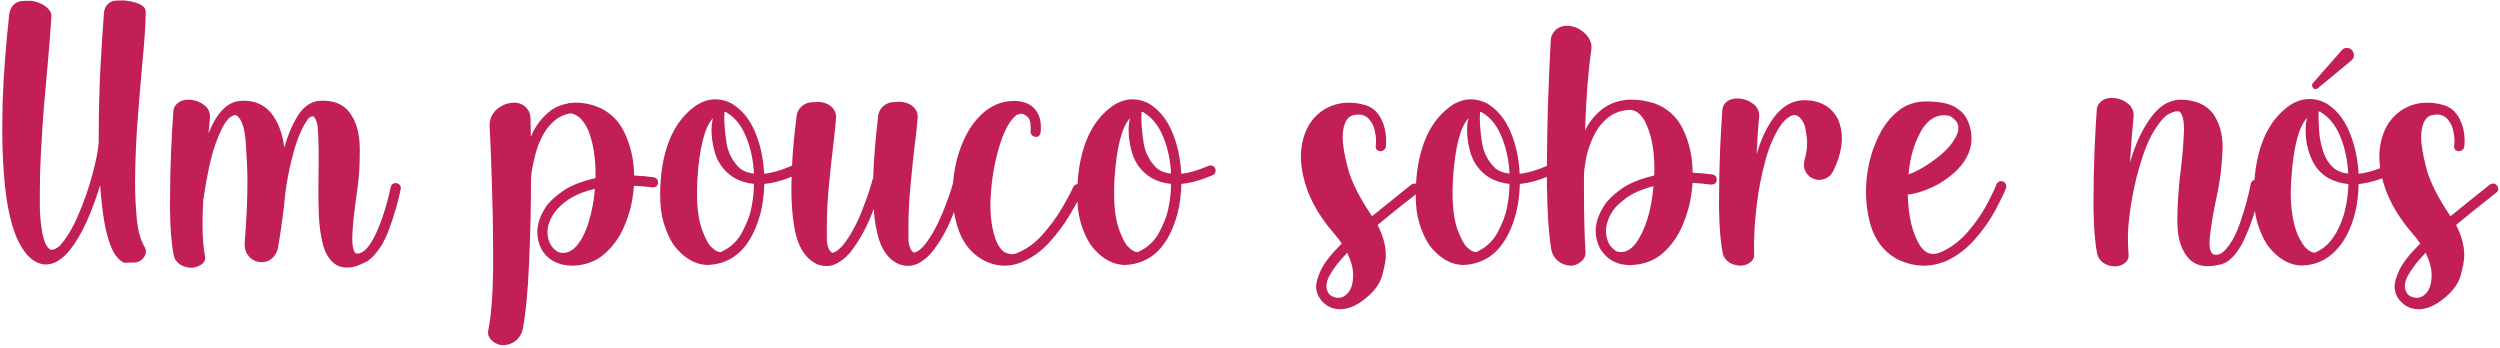 <svg xmlns="http://www.w3.org/2000/svg" width="489" height="68" viewBox="0 0 489 68" fill="none"><path d="M28.267 48.274C28.449 48.571 28.54 48.878 28.54 49.197C28.54 49.471 28.472 49.744 28.335 50.018C28.13 50.405 27.845 50.724 27.48 50.975C27.116 51.203 26.74 51.328 26.352 51.351L24.268 51.385L24.062 51.282C23.174 50.804 22.422 49.87 21.807 48.48C21.214 47.067 20.736 45.312 20.371 43.216C20.029 41.097 19.767 38.761 19.585 36.209C18.97 38.305 18.218 40.39 17.329 42.464C16.463 44.537 15.483 46.36 14.39 47.933C13.319 49.505 12.168 50.61 10.938 51.248C10.391 51.544 9.764 51.704 9.058 51.727H8.921C8.42 51.727 7.873 51.601 7.28 51.351C6.711 51.1 6.095 50.644 5.435 49.983C4.022 48.411 2.939 46.178 2.188 43.284C1.436 40.39 0.946 37.12 0.718 33.475C0.535 30.809 0.444 28.086 0.444 25.306C0.444 24.303 0.467 22.594 0.513 20.179C0.581 17.741 0.741 14.824 0.991 11.429C1.265 8.034 1.538 5.151 1.812 2.781C1.903 2.029 2.188 1.414 2.666 0.936C3.167 0.457 3.76 0.206 4.443 0.184L5.811 0.149C6.312 0.149 6.927 0.286 7.656 0.56C8.385 0.833 8.989 1.232 9.468 1.756C9.718 2.029 9.889 2.303 9.98 2.576C10.026 2.781 10.049 2.964 10.049 3.123V3.26C9.912 5.675 9.661 8.911 9.297 12.967C9.069 15.359 8.83 18.037 8.579 20.999C8.351 23.961 8.158 26.969 7.998 30.023C7.861 32.688 7.793 35.206 7.793 37.576C7.793 37.918 7.793 38.852 7.793 40.379C7.793 41.883 7.941 43.535 8.237 45.335C8.556 47.135 9.058 48.274 9.741 48.753C9.855 48.821 9.992 48.855 10.151 48.855C10.516 48.855 10.995 48.628 11.587 48.172C12.954 46.714 14.196 44.674 15.312 42.054C16.452 39.41 17.375 36.767 18.081 34.124C18.787 31.481 19.198 29.396 19.311 27.869V26.57C19.311 22.287 19.414 17.991 19.619 13.685C19.847 9.378 20.086 5.641 20.337 2.474C20.405 1.79 20.656 1.232 21.089 0.799C21.522 0.366 22.057 0.138 22.695 0.115L24.097 0.081C24.142 0.081 24.381 0.104 24.814 0.149C25.247 0.195 25.749 0.298 26.318 0.457C26.888 0.594 27.389 0.81 27.822 1.106C28.255 1.403 28.483 1.801 28.506 2.303C28.506 4.49 28.267 8.045 27.788 12.967C27.515 16.02 27.241 19.313 26.968 22.845C26.694 26.354 26.523 29.806 26.455 33.201C26.432 34.113 26.421 34.99 26.421 35.833C26.421 38.18 26.535 40.516 26.763 42.84C26.991 45.141 27.492 46.953 28.267 48.274ZM77.587 35.833C77.86 35.879 78.076 36.015 78.236 36.243C78.35 36.403 78.407 36.585 78.407 36.79L78.373 36.995C77.917 39.319 77.176 41.894 76.151 44.72C75.126 47.545 73.77 49.619 72.084 50.94C72.038 50.963 72.004 50.986 71.981 51.009C71.936 51.032 71.901 51.054 71.879 51.077C71.765 51.123 71.662 51.168 71.571 51.214C70.204 51.966 68.973 52.342 67.879 52.342C67.127 52.342 66.433 52.171 65.794 51.829C64.564 51.054 63.698 49.755 63.197 47.933C62.696 46.087 62.411 43.934 62.342 41.473C62.297 40.06 62.274 38.624 62.274 37.166C62.274 36.072 62.285 34.967 62.308 33.851C62.331 32.848 62.342 31.857 62.342 30.877C62.342 29.555 62.308 27.994 62.24 26.194C62.194 24.394 61.887 23.255 61.317 22.776C61.271 22.754 61.226 22.742 61.18 22.742C60.998 22.742 60.736 22.856 60.394 23.084C59.255 24.565 58.286 26.718 57.489 29.544C56.691 32.37 56.11 35.263 55.746 38.226C55.677 39.183 55.586 40.105 55.472 40.994C55.062 44.253 54.686 46.782 54.344 48.582C54.185 49.334 53.832 49.961 53.285 50.462C52.761 50.963 52.123 51.237 51.371 51.282H51.268C50.266 51.282 49.422 50.929 48.739 50.223C48.146 49.539 47.85 48.764 47.85 47.898V47.625C48.215 43.09 48.397 39.069 48.397 35.56C48.397 33.645 48.294 31.162 48.09 28.108C47.884 25.032 47.258 23.175 46.21 22.537C46.118 22.514 46.027 22.503 45.936 22.503C45.799 22.503 45.617 22.571 45.389 22.708C45.161 22.822 44.934 22.981 44.706 23.186C43.84 24.121 42.974 25.818 42.108 28.279C41.242 30.74 40.467 34.306 39.784 38.977H39.75C39.658 40.709 39.613 42.293 39.613 43.728C39.613 46.349 39.772 48.468 40.091 50.086C40.114 50.2 40.126 50.314 40.126 50.428C40.126 50.77 40.012 51.089 39.784 51.385C39.51 51.704 39.146 51.943 38.69 52.102C38.257 52.285 37.847 52.376 37.46 52.376H37.357C36.514 52.33 35.785 52.102 35.169 51.692C34.554 51.259 34.167 50.713 34.007 50.052C33.552 47.842 33.301 44.845 33.255 41.062V39.661C33.255 36.38 33.324 33.03 33.461 29.612C33.62 26.172 33.768 23.54 33.905 21.717C33.95 21.079 34.247 20.555 34.794 20.145C35.34 19.712 36.001 19.495 36.776 19.495C38.189 19.495 39.396 19.985 40.399 20.965C40.855 21.512 41.083 22.104 41.083 22.742V22.981C41.014 23.802 40.912 24.838 40.775 26.092C42.416 22.013 44.501 19.894 47.03 19.734C47.235 19.712 47.451 19.7 47.679 19.7C49.821 19.7 51.564 20.452 52.909 21.956C54.344 23.688 55.244 25.989 55.609 28.86C56.27 26.491 57.136 24.44 58.207 22.708C59.3 20.953 60.645 19.962 62.24 19.734C62.582 19.712 62.912 19.7 63.231 19.7C65.213 19.7 66.797 20.304 67.982 21.512C69.577 23.335 70.375 25.875 70.375 29.134C70.375 29.179 70.363 30.045 70.34 31.731C70.34 33.395 70.078 35.981 69.554 39.49C69.258 41.632 69.053 43.649 68.939 45.54C68.916 45.973 68.905 46.383 68.905 46.77C68.905 48.024 69.076 48.901 69.418 49.402C69.531 49.516 69.668 49.585 69.828 49.607C71.081 49.607 72.3 48.331 73.485 45.779C74.693 43.204 75.672 40.14 76.424 36.585C76.493 36.312 76.629 36.106 76.835 35.97C77.017 35.856 77.199 35.799 77.381 35.799L77.587 35.833ZM124.034 34.329C125.242 34.375 126.518 34.489 127.862 34.671C128.158 34.717 128.386 34.853 128.546 35.081C128.66 35.241 128.717 35.423 128.717 35.628V35.833C128.671 36.106 128.546 36.323 128.341 36.482C128.158 36.596 127.953 36.653 127.725 36.653H127.589C126.358 36.494 125.162 36.391 124 36.346C123.954 36.961 123.886 37.576 123.795 38.191C123.521 40.31 122.929 42.407 122.017 44.48C121.106 46.531 119.841 48.263 118.223 49.676C116.628 51.066 114.657 51.829 112.31 51.966H111.934C110.636 51.966 109.485 51.704 108.482 51.18H108.38V51.145C107.309 50.576 106.477 49.755 105.885 48.685C105.36 47.614 105.098 46.531 105.098 45.438C105.098 43.842 105.645 42.202 106.739 40.516C107.286 39.65 108.323 38.658 109.849 37.542C111.376 36.403 113.586 35.503 116.48 34.842V33.953C116.48 30.763 116.025 27.983 115.113 25.613C114.224 23.54 113.051 22.389 111.593 22.161C110.658 22.321 109.792 22.662 108.995 23.186C107.878 23.984 106.967 25.021 106.261 26.297C105.577 27.573 105.064 28.872 104.722 30.193C104.381 31.492 104.141 32.597 104.005 33.509C103.914 34.261 103.868 34.717 103.868 34.876V34.944C103.868 40.322 103.743 45.791 103.492 51.351C103.264 56.91 102.843 61.297 102.227 64.51C101.999 65.398 101.544 66.116 100.86 66.663C100.177 67.21 99.356 67.495 98.399 67.518H98.365C97.932 67.518 97.488 67.404 97.032 67.176C96.599 66.971 96.234 66.686 95.938 66.321C95.619 65.911 95.46 65.49 95.46 65.057C95.46 64.92 95.471 64.795 95.494 64.681C96.064 61.923 96.383 57.913 96.451 52.649V49.129C96.451 45.027 96.371 40.618 96.212 35.901C96.075 31.185 95.927 27.391 95.767 24.52V24.417C95.767 23.369 96.166 22.423 96.964 21.58C98.012 20.578 99.265 20.076 100.723 20.076C101.589 20.122 102.307 20.429 102.877 20.999C103.446 21.546 103.743 22.23 103.765 23.05C103.788 24.03 103.811 25.271 103.834 26.775C104.677 24.656 106.021 22.902 107.867 21.512C108.892 20.828 110.009 20.395 111.217 20.213V20.145H111.593C111.957 20.099 112.322 20.076 112.686 20.076C113.871 20.076 115.124 20.293 116.446 20.726C119.067 21.683 120.969 23.426 122.154 25.955C123.362 28.484 123.988 31.276 124.034 34.329ZM108.38 41.678C107.514 42.977 107.081 44.23 107.081 45.438C107.081 46.212 107.263 46.976 107.628 47.727C108.015 48.411 108.551 48.947 109.234 49.334C109.553 49.425 109.861 49.471 110.157 49.471C111.046 49.471 111.889 49.049 112.686 48.206C113.689 47.09 114.498 45.529 115.113 43.523C115.751 41.495 116.173 39.297 116.378 36.927C112.732 37.77 110.066 39.353 108.38 41.678ZM156.093 32.928C156.162 33.065 156.196 33.201 156.196 33.338C156.196 33.452 156.162 33.611 156.093 33.816C156.025 33.999 155.865 34.147 155.615 34.261C153.359 35.241 151.319 35.81 149.496 35.97C149.451 37.929 149.212 39.809 148.779 41.609C147.047 48.172 143.629 51.578 138.525 51.829H138.217C136.166 51.715 134.298 50.747 132.612 48.924C131.495 47.785 130.561 45.996 129.809 43.558C129.353 42.054 129.125 40.219 129.125 38.055C129.125 36.688 129.217 35.184 129.399 33.543C130.219 27.391 132.532 23.05 136.337 20.52C137.522 19.791 138.73 19.427 139.96 19.427C140.963 19.427 141.977 19.677 143.002 20.179C145.03 21.364 146.58 23.209 147.651 25.716C148.722 28.222 149.326 30.98 149.462 33.987C151.012 33.828 152.789 33.315 154.794 32.449C154.931 32.381 155.068 32.347 155.204 32.347C155.318 32.347 155.467 32.381 155.649 32.449C155.831 32.518 155.979 32.677 156.093 32.928ZM147.48 33.953C147.343 31.31 146.819 28.895 145.908 26.707C145.019 24.52 143.732 22.936 142.045 21.956C142.045 21.933 142.034 21.922 142.011 21.922C141.897 21.899 141.795 21.888 141.704 21.888V22.264C141.681 22.537 141.669 22.811 141.669 23.084C141.669 24.428 141.817 26.069 142.114 28.006C142.433 29.943 143.31 31.595 144.746 32.962C145.497 33.532 146.409 33.862 147.48 33.953ZM140.917 49.334C142.809 48.491 144.21 47.215 145.121 45.506C146.033 43.774 146.614 42.316 146.865 41.131C147.252 39.49 147.457 37.77 147.48 35.97C146.044 35.833 144.746 35.434 143.583 34.773C141.555 33.497 140.257 31.674 139.687 29.305C139.345 27.938 139.174 26.662 139.174 25.477C139.174 24.634 139.265 23.847 139.448 23.118C137.83 24.85 136.816 28.826 136.406 35.047C136.36 36.027 136.337 36.95 136.337 37.815C136.337 40.823 136.679 43.239 137.363 45.062C138.069 46.884 138.673 47.978 139.174 48.343C139.767 48.958 140.348 49.288 140.917 49.334ZM187.64 35.184C187.913 35.252 188.118 35.4 188.255 35.628C188.323 35.765 188.357 35.924 188.357 36.106C188.357 36.198 188.346 36.3 188.323 36.414C187.936 37.85 187.229 39.866 186.204 42.464C185.179 45.039 183.868 47.329 182.273 49.334C182.182 49.425 182.08 49.539 181.966 49.676C181.054 50.678 180.075 51.373 179.026 51.761C178.616 51.92 178.126 52 177.557 52C177.101 52 176.611 51.92 176.087 51.761C175.563 51.578 175.005 51.259 174.412 50.804C173.341 49.938 172.521 48.639 171.951 46.907C171.404 45.175 171.051 43.159 170.892 40.857C169.798 43.979 168.271 46.816 166.312 49.368H166.346L166.004 49.71C165.092 50.713 164.113 51.408 163.064 51.795C162.654 51.954 162.176 52.034 161.629 52.034C161.173 52.034 160.672 51.954 160.125 51.795C159.601 51.613 159.054 51.294 158.484 50.838C156.912 49.539 155.875 47.42 155.374 44.48C154.987 42.225 154.793 39.752 154.793 37.063C154.793 36.22 154.839 34.637 154.93 32.312C155.021 29.988 155.294 26.969 155.75 23.255L155.818 22.708C155.91 21.956 156.217 21.341 156.741 20.862C157.265 20.361 157.915 20.076 158.689 20.008L159.852 19.939H160.125C160.512 19.939 160.945 20.019 161.424 20.179C161.902 20.338 162.347 20.612 162.757 20.999C163.281 21.523 163.543 22.138 163.543 22.845V22.947C163.452 24.269 163.258 26.172 162.962 28.655C162.711 30.592 162.438 33.11 162.142 36.209C161.868 39.103 161.731 41.78 161.731 44.241C161.731 44.423 161.731 45.221 161.731 46.634C161.731 48.024 162.073 48.958 162.757 49.437H162.825C162.939 49.437 163.144 49.368 163.44 49.231C163.737 49.072 164.181 48.696 164.773 48.103C166.232 46.281 167.485 44.047 168.533 41.404C169.581 38.738 170.311 36.585 170.721 34.944L170.789 34.978C170.926 31.037 171.233 27.117 171.712 23.221L171.746 22.674C171.86 21.922 172.179 21.307 172.703 20.828C173.227 20.327 173.877 20.042 174.651 19.974L175.813 19.905H176.087C176.451 19.905 176.873 19.985 177.352 20.145C177.853 20.304 178.309 20.578 178.719 20.965C179.243 21.489 179.505 22.104 179.505 22.811V22.913C179.414 24.235 179.209 26.137 178.89 28.621C178.662 30.558 178.4 33.076 178.104 36.175C177.83 39.069 177.693 41.746 177.693 44.207C177.693 44.389 177.693 45.187 177.693 46.6C177.693 47.99 178.035 48.924 178.719 49.402H178.787C178.901 49.402 179.106 49.334 179.402 49.197C179.699 49.038 180.143 48.662 180.735 48.069C182.034 46.429 183.185 44.423 184.188 42.054C185.19 39.661 185.931 37.588 186.409 35.833C186.5 35.582 186.66 35.389 186.888 35.252C187.024 35.184 187.173 35.149 187.332 35.149C187.446 35.149 187.549 35.161 187.64 35.184ZM211.222 36.106C211.496 36.22 211.678 36.403 211.769 36.653C211.815 36.767 211.837 36.881 211.837 36.995C211.837 37.132 211.803 37.269 211.735 37.405C211.279 38.476 210.482 39.969 209.342 41.883C208.226 43.797 206.824 45.677 205.138 47.523C203.452 49.345 201.538 50.656 199.396 51.453C198.439 51.795 197.482 51.966 196.525 51.966C195.021 51.966 193.54 51.556 192.082 50.735C190.168 49.619 188.743 47.967 187.809 45.779C186.898 43.569 186.408 41.142 186.339 38.499V37.986C186.339 35.525 186.647 33.144 187.262 30.843C188.265 27.311 189.757 24.565 191.74 22.605C193.677 20.691 195.887 19.734 198.371 19.734H198.542C200.41 19.803 201.777 20.429 202.643 21.614C203.144 22.321 203.441 23.073 203.532 23.87C203.577 24.258 203.6 24.634 203.6 24.998C203.6 25.34 203.577 25.659 203.532 25.955C203.486 26.251 203.35 26.479 203.122 26.639C202.985 26.73 202.825 26.775 202.643 26.775C202.552 26.775 202.461 26.764 202.37 26.741C202.096 26.673 201.891 26.536 201.754 26.331C201.641 26.149 201.584 25.955 201.584 25.75V25.648C201.606 25.442 201.618 25.237 201.618 25.032C201.618 24.804 201.595 24.52 201.549 24.178C201.527 23.836 201.413 23.471 201.208 23.084C200.684 22.537 200.228 22.264 199.84 22.264H199.704C199.407 22.264 199.123 22.343 198.849 22.503C197.573 23.437 196.468 25.408 195.534 28.416C194.6 31.424 194.018 34.682 193.791 38.191C193.745 38.852 193.722 39.49 193.722 40.105C193.722 42.772 194.087 45.084 194.816 47.044C195.408 48.366 196.035 49.163 196.696 49.437C197.152 49.619 197.573 49.71 197.961 49.71C198.166 49.71 198.371 49.687 198.576 49.642C198.599 49.619 198.621 49.607 198.644 49.607C198.69 49.607 198.724 49.596 198.747 49.573C200.615 48.867 202.313 47.671 203.839 45.984C205.366 44.275 206.654 42.532 207.702 40.755C208.75 38.955 209.49 37.565 209.923 36.585C210.06 36.334 210.242 36.163 210.47 36.072C210.584 36.027 210.698 36.004 210.812 36.004C210.949 36.004 211.086 36.038 211.222 36.106ZM237.676 32.928C237.744 33.065 237.779 33.201 237.779 33.338C237.779 33.452 237.744 33.611 237.676 33.816C237.608 33.999 237.448 34.147 237.197 34.261C234.942 35.241 232.902 35.81 231.079 35.97C231.034 37.929 230.794 39.809 230.362 41.609C228.63 48.172 225.212 51.578 220.108 51.829H219.8C217.749 51.715 215.881 50.747 214.195 48.924C213.078 47.785 212.144 45.996 211.392 43.558C210.936 42.054 210.708 40.219 210.708 38.055C210.708 36.688 210.799 35.184 210.982 33.543C211.802 27.391 214.115 23.05 217.92 20.52C219.105 19.791 220.313 19.427 221.543 19.427C222.546 19.427 223.56 19.677 224.585 20.179C226.613 21.364 228.163 23.209 229.234 25.716C230.305 28.222 230.908 30.98 231.045 33.987C232.595 33.828 234.372 33.315 236.377 32.449C236.514 32.381 236.651 32.347 236.787 32.347C236.901 32.347 237.049 32.381 237.232 32.449C237.414 32.518 237.562 32.677 237.676 32.928ZM229.063 33.953C228.926 31.31 228.402 28.895 227.49 26.707C226.602 24.52 225.314 22.936 223.628 21.956C223.628 21.933 223.617 21.922 223.594 21.922C223.48 21.899 223.377 21.888 223.286 21.888V22.264C223.264 22.537 223.252 22.811 223.252 23.084C223.252 24.428 223.4 26.069 223.696 28.006C224.015 29.943 224.893 31.595 226.328 32.962C227.08 33.532 227.992 33.862 229.063 33.953ZM222.5 49.334C224.391 48.491 225.793 47.215 226.704 45.506C227.616 43.774 228.197 42.316 228.447 41.131C228.835 39.49 229.04 37.77 229.063 35.97C227.627 35.833 226.328 35.434 225.166 34.773C223.138 33.497 221.839 31.674 221.27 29.305C220.928 27.938 220.757 26.662 220.757 25.477C220.757 24.634 220.848 23.847 221.03 23.118C219.413 24.85 218.399 28.826 217.988 35.047C217.943 36.027 217.92 36.95 217.92 37.815C217.92 40.823 218.262 43.239 218.946 45.062C219.652 46.884 220.256 47.978 220.757 48.343C221.349 48.958 221.931 49.288 222.5 49.334ZM277.458 36.277C277.618 36.482 277.698 36.699 277.698 36.927C277.698 36.95 277.686 37.041 277.663 37.2C277.663 37.337 277.55 37.496 277.322 37.679C276.615 38.248 275.875 38.841 275.1 39.456H275.066L274.997 39.524C273.288 40.869 271.443 42.361 269.46 44.002C270.531 46.075 271.067 48.069 271.067 49.983C271.067 50.849 270.828 52.148 270.349 53.88C269.893 55.634 268.606 57.286 266.487 58.836C265.12 59.839 263.787 60.385 262.488 60.477H262.112C260.562 60.477 259.298 59.85 258.318 58.597C257.725 57.799 257.429 56.933 257.429 55.999C257.429 55.247 257.748 54.176 258.386 52.786C259.024 51.419 260.38 49.699 262.454 47.625C262.021 46.987 261.508 46.326 260.915 45.643C257.794 42.065 255.8 38.362 254.934 34.534C254.615 33.167 254.455 31.868 254.455 30.638C254.455 28.359 254.98 26.297 256.028 24.451C257.167 22.605 258.717 21.329 260.676 20.623C261.679 20.259 262.727 20.076 263.821 20.076C264.914 20.076 266.065 20.259 267.273 20.623C268.093 20.942 268.72 21.341 269.153 21.819C269.973 22.731 270.531 23.802 270.828 25.032C271.033 25.898 271.135 26.741 271.135 27.561C271.135 27.949 271.112 28.325 271.067 28.689C271.021 29.009 270.862 29.248 270.588 29.407C270.406 29.521 270.212 29.578 270.007 29.578C269.916 29.578 269.825 29.567 269.734 29.544C269.506 29.476 269.335 29.35 269.221 29.168C269.13 29.031 269.084 28.883 269.084 28.724V28.553C269.13 28.211 269.153 27.869 269.153 27.527C269.153 26.935 269.062 26.24 268.879 25.442C268.697 24.622 268.31 23.881 267.717 23.221C267.193 22.674 266.532 22.4 265.735 22.4C265.416 22.4 265.074 22.446 264.709 22.537C263.935 22.719 263.376 23.289 263.035 24.246C262.761 24.998 262.624 25.887 262.624 26.912C262.624 28.302 262.966 30.307 263.65 32.928C264.333 35.525 265.906 38.647 268.367 42.293C270.212 40.789 272.035 39.319 273.835 37.884C273.881 37.861 273.915 37.838 273.938 37.815C274.69 37.223 275.396 36.653 276.057 36.106C276.262 35.97 276.479 35.901 276.706 35.901C276.752 35.901 276.843 35.913 276.98 35.935C277.117 35.958 277.276 36.072 277.458 36.277ZM263.513 49.437C261.941 51.054 260.779 52.558 260.027 53.948C259.639 54.7 259.446 55.372 259.446 55.965C259.446 56.489 259.594 56.967 259.89 57.4C260.027 57.583 260.175 57.731 260.334 57.845C260.836 58.118 261.314 58.255 261.77 58.255C262.476 58.255 263.114 57.925 263.684 57.264C264.276 56.58 264.607 55.555 264.675 54.188V53.777C264.675 52.501 264.288 51.054 263.513 49.437ZM303.878 32.928C303.946 33.065 303.98 33.201 303.98 33.338C303.98 33.452 303.946 33.611 303.878 33.816C303.81 33.999 303.65 34.147 303.399 34.261C301.144 35.241 299.104 35.81 297.281 35.97C297.236 37.929 296.996 39.809 296.563 41.609C294.832 48.172 291.414 51.578 286.31 51.829H286.002C283.951 51.715 282.083 50.747 280.396 48.924C279.28 47.785 278.346 45.996 277.594 43.558C277.138 42.054 276.91 40.219 276.91 38.055C276.91 36.688 277.001 35.184 277.184 33.543C278.004 27.391 280.317 23.05 284.122 20.52C285.307 19.791 286.515 19.427 287.745 19.427C288.748 19.427 289.762 19.677 290.787 20.179C292.815 21.364 294.365 23.209 295.436 25.716C296.507 28.222 297.11 30.98 297.247 33.987C298.797 33.828 300.574 33.315 302.579 32.449C302.716 32.381 302.853 32.347 302.989 32.347C303.103 32.347 303.251 32.381 303.434 32.449C303.616 32.518 303.764 32.677 303.878 32.928ZM295.265 33.953C295.128 31.31 294.604 28.895 293.692 26.707C292.804 24.52 291.516 22.936 289.83 21.956C289.83 21.933 289.819 21.922 289.796 21.922C289.682 21.899 289.579 21.888 289.488 21.888V22.264C289.465 22.537 289.454 22.811 289.454 23.084C289.454 24.428 289.602 26.069 289.898 28.006C290.217 29.943 291.095 31.595 292.53 32.962C293.282 33.532 294.194 33.862 295.265 33.953ZM288.702 49.334C290.593 48.491 291.995 47.215 292.906 45.506C293.818 43.774 294.399 42.316 294.649 41.131C295.037 39.49 295.242 37.77 295.265 35.97C293.829 35.833 292.53 35.434 291.368 34.773C289.34 33.497 288.041 31.674 287.472 29.305C287.13 27.938 286.959 26.662 286.959 25.477C286.959 24.634 287.05 23.847 287.232 23.118C285.615 24.85 284.601 28.826 284.19 35.047C284.145 36.027 284.122 36.95 284.122 37.815C284.122 40.823 284.464 43.239 285.147 45.062C285.854 46.884 286.458 47.978 286.959 48.343C287.551 48.958 288.132 49.288 288.702 49.334ZM331.084 33.782C332.291 33.828 333.579 33.942 334.946 34.124C335.242 34.17 335.47 34.306 335.629 34.534C335.743 34.694 335.8 34.876 335.8 35.081V35.252C335.755 35.548 335.629 35.765 335.424 35.901C335.219 36.038 335.003 36.106 334.775 36.106H334.672C333.396 35.947 332.189 35.833 331.049 35.765C331.027 36.38 330.97 36.995 330.879 37.61C330.605 39.798 330.013 41.963 329.101 44.105C328.19 46.224 326.925 48.012 325.307 49.471C323.689 50.906 321.684 51.692 319.292 51.829C319.178 51.852 319.064 51.863 318.95 51.863C316.261 51.863 314.256 50.758 312.934 48.548C312.387 47.454 312.114 46.338 312.114 45.198C312.114 43.558 312.695 41.86 313.857 40.105C314.381 39.24 315.407 38.237 316.933 37.098C318.483 35.935 320.693 35.013 323.564 34.329C323.587 33.873 323.598 33.429 323.598 32.996C323.598 29.213 322.972 26.103 321.718 23.665C320.921 22.252 319.941 21.523 318.779 21.477C318.733 21.477 318.688 21.489 318.642 21.512H318.335C316.945 21.648 315.726 22.104 314.677 22.879C313.379 23.904 312.376 25.18 311.67 26.707C310.963 28.211 310.473 29.692 310.2 31.15C309.949 32.609 309.824 33.68 309.824 34.363V37.132C309.824 42.077 309.926 46.144 310.131 49.334V49.471C310.131 50.018 309.915 50.519 309.482 50.975C308.776 51.635 308.035 51.966 307.26 51.966H307.124C306.167 51.898 305.358 51.578 304.697 51.009C304.036 50.439 303.615 49.71 303.432 48.821C302.908 45.586 302.623 41.256 302.578 35.833V34.022C302.578 29.213 302.657 24.337 302.817 19.393C302.999 14.448 303.17 10.62 303.33 7.908C303.375 7.088 303.694 6.404 304.287 5.857C304.902 5.311 305.62 5.037 306.44 5.037C307.876 5.037 309.163 5.63 310.302 6.814C310.963 7.566 311.294 8.375 311.294 9.241C311.294 9.401 311.282 9.56 311.259 9.72V9.754C310.667 13.719 310.257 18.971 310.029 25.511C310.849 23.847 312 22.435 313.481 21.273C314.78 20.338 316.238 19.769 317.856 19.564C317.879 19.541 317.902 19.529 317.924 19.529H318.027C318.278 19.506 318.551 19.495 318.847 19.495H319.223C320.545 19.495 321.969 19.723 323.496 20.179C326.116 21.09 328.03 22.822 329.238 25.374C330.446 27.903 331.061 30.706 331.084 33.782ZM315.463 41.233C314.575 42.623 314.13 43.945 314.13 45.198C314.13 46.019 314.313 46.816 314.677 47.591C315.042 48.252 315.543 48.776 316.181 49.163C316.5 49.254 316.808 49.3 317.104 49.3C318.061 49.3 318.973 48.787 319.838 47.762C321.798 45.118 322.994 41.336 323.427 36.414C321.08 37.029 319.28 37.815 318.027 38.773C316.774 39.707 315.919 40.527 315.463 41.233ZM359.486 23.289C360.01 24.451 360.272 25.704 360.272 27.049C360.272 29.031 359.691 31.196 358.529 33.543C358.096 34.34 357.458 34.853 356.614 35.081C356.364 35.149 356.113 35.184 355.862 35.184C355.27 35.184 354.7 35.013 354.154 34.671C353.288 34.033 352.855 33.235 352.855 32.278C352.855 31.982 352.889 31.674 352.957 31.355C353.299 30.171 353.47 29.02 353.47 27.903C353.47 27.265 353.367 26.388 353.162 25.271C352.957 24.155 352.479 23.312 351.727 22.742C351.476 22.583 351.225 22.503 350.975 22.503C350.701 22.503 350.337 22.64 349.881 22.913C349.448 23.186 349.004 23.608 348.548 24.178C347.204 26.023 346.133 28.393 345.335 31.287C344.538 34.181 343.968 37.098 343.626 40.037C343.284 42.977 343.113 45.358 343.113 47.181H343.079C343.079 48.274 343.091 49.186 343.113 49.915V50.018C343.113 50.154 343.079 50.314 343.011 50.496C342.943 50.678 342.794 50.895 342.567 51.145C341.929 51.692 341.222 51.966 340.447 51.966H340.345C339.502 51.92 338.773 51.692 338.157 51.282C337.565 50.849 337.178 50.302 336.995 49.642C336.54 47.454 336.289 44.48 336.243 40.721V39.319C336.243 36.038 336.312 32.7 336.448 29.305C336.608 25.91 336.756 23.3 336.893 21.477C336.961 20.817 337.257 20.281 337.781 19.871C338.328 19.461 338.989 19.256 339.764 19.256C341.177 19.256 342.384 19.746 343.387 20.726C343.865 21.295 344.105 21.91 344.105 22.571V22.742C343.9 24.611 343.729 27.094 343.592 30.193C344.412 27.299 345.552 24.873 347.01 22.913V22.879H347.044C347.34 22.469 347.659 22.104 348.001 21.785C349.459 20.327 351.123 19.598 352.991 19.598H353.162C356.147 19.689 358.255 20.919 359.486 23.289ZM391.75 35.491C392.023 35.582 392.217 35.753 392.331 36.004C392.399 36.163 392.433 36.312 392.433 36.448C392.433 36.585 392.411 36.71 392.365 36.824C391.955 37.872 391.249 39.331 390.246 41.199C389.243 43.068 387.933 44.925 386.315 46.77C384.72 48.616 382.829 50.052 380.641 51.077C380.231 51.237 379.821 51.373 379.411 51.487V51.522H379.308C378.329 51.818 377.337 51.966 376.335 51.966C374.694 51.966 373.042 51.59 371.379 50.838C368.462 49.357 366.559 46.816 365.671 43.216C365.215 41.347 364.987 39.445 364.987 37.508C364.987 35.73 365.181 33.919 365.568 32.073C366.001 30.068 366.685 28.143 367.619 26.297C368.576 24.428 369.806 22.89 371.31 21.683C372.837 20.452 374.66 19.837 376.779 19.837C377.599 19.837 378.477 19.894 379.411 20.008C380.368 20.122 381.279 20.384 382.145 20.794C382.578 21.022 382.977 21.295 383.342 21.614L383.376 21.58C383.399 21.603 383.41 21.626 383.41 21.648C383.433 21.648 383.456 21.66 383.478 21.683L383.923 22.127C384.356 22.605 384.72 23.198 385.016 23.904C385.427 24.975 385.632 26.023 385.632 27.049C385.632 29.213 384.72 31.253 382.897 33.167C381.439 34.602 379.787 35.753 377.941 36.619C376.118 37.462 374.523 37.941 373.156 38.055C373.27 42.361 374.068 45.688 375.549 48.035C376.301 49.129 377.155 49.676 378.112 49.676C378.363 49.676 378.613 49.642 378.864 49.573C379.206 49.482 379.536 49.368 379.855 49.231C381.792 48.32 383.49 47.01 384.948 45.301C386.429 43.569 387.637 41.837 388.571 40.105C389.505 38.351 390.155 36.995 390.519 36.038C390.633 35.787 390.804 35.617 391.032 35.525C391.169 35.457 391.294 35.423 391.408 35.423C391.522 35.423 391.636 35.446 391.75 35.491ZM381.393 22.674C381.006 22.583 380.619 22.537 380.231 22.537C378.682 22.537 377.337 23.335 376.198 24.93C374.603 27.368 373.635 30.433 373.293 34.124C375.047 33.486 376.927 32.392 378.932 30.843C380.938 29.293 382.259 27.687 382.897 26.023C383.011 25.682 383.068 25.363 383.068 25.066C383.068 24.611 382.943 24.189 382.692 23.802C382.35 23.346 381.917 22.97 381.393 22.674ZM441.41 35.149C441.684 35.218 441.9 35.366 442.06 35.594C442.174 35.753 442.23 35.935 442.23 36.141V36.346C442.025 37.485 441.649 39.057 441.103 41.062C440.556 43.045 439.826 45.005 438.915 46.941C438.026 48.855 436.933 50.268 435.634 51.18C435.224 51.43 434.813 51.613 434.403 51.727H434.369C434.232 51.772 434.096 51.795 433.959 51.795C433.23 51.977 432.546 52.068 431.908 52.068C430.518 52.068 429.356 51.67 428.422 50.872C426.781 49.3 425.938 46.884 425.893 43.626V43.182C425.893 40.014 426.12 36.642 426.576 33.065C426.872 30.649 427.066 28.325 427.157 26.092C427.18 25.818 427.191 25.545 427.191 25.271C427.191 23.494 426.907 22.355 426.337 21.854C426.223 21.785 426.075 21.751 425.893 21.751C425.414 21.751 424.73 22.002 423.842 22.503C423.523 22.754 423.204 23.061 422.885 23.426C421.381 25.18 420.15 27.482 419.193 30.33C418.236 33.178 417.507 36.038 417.006 38.909C416.527 41.78 416.265 44.116 416.22 45.916C416.22 47.534 416.265 48.89 416.356 49.983V50.052C416.356 50.485 416.197 50.872 415.878 51.214C415.627 51.487 415.297 51.704 414.887 51.863C414.499 52.023 414.101 52.102 413.69 52.102H413.588C412.745 52.057 412.016 51.829 411.4 51.419C410.808 50.986 410.421 50.428 410.238 49.744C409.783 47.557 409.532 44.572 409.486 40.789V39.388C409.486 36.084 409.555 32.723 409.691 29.305C409.851 25.864 409.999 23.221 410.136 21.375C410.204 20.737 410.5 20.213 411.024 19.803C411.571 19.37 412.232 19.153 413.007 19.153C414.42 19.153 415.627 19.643 416.63 20.623C417.108 21.215 417.348 21.831 417.348 22.469V22.64C417.097 24.964 416.858 28.017 416.63 31.8C417.769 27.789 419.364 24.554 421.415 22.093C421.871 21.591 422.338 21.159 422.816 20.794C424.024 19.928 425.277 19.495 426.576 19.495H426.679C429.413 19.564 431.452 20.441 432.797 22.127C434.096 23.904 434.745 26.137 434.745 28.826C434.745 29.213 434.677 30.33 434.54 32.176C434.426 34.022 434.005 36.608 433.275 39.935C432.82 42.168 432.478 44.287 432.25 46.292C432.204 46.77 432.182 47.203 432.182 47.591C432.182 48.798 432.455 49.528 433.002 49.778C433.161 49.824 433.31 49.847 433.446 49.847C433.537 49.847 433.629 49.835 433.72 49.812H433.788C433.811 49.812 433.834 49.801 433.856 49.778C434.084 49.733 434.324 49.642 434.574 49.505C436.01 48.366 437.217 46.36 438.197 43.489C439.177 40.595 439.861 38.078 440.248 35.935C440.316 35.685 440.453 35.48 440.658 35.32C440.863 35.206 441.08 35.149 441.308 35.149H441.41ZM468.445 33.851C465.779 35.081 463.409 35.799 461.336 36.004C461.313 37.964 461.085 39.843 460.652 41.644C459.832 44.879 458.521 47.386 456.721 49.163C454.944 50.94 452.802 51.863 450.296 51.932H450.022C447.948 51.818 446.069 50.838 444.382 48.992C443.266 47.876 442.32 46.075 441.546 43.592C441.09 42.088 440.862 40.254 440.862 38.089C440.862 36.699 440.953 35.184 441.135 33.543C441.956 27.345 444.28 22.981 448.108 20.452C449.316 19.723 450.535 19.358 451.765 19.358C452.791 19.358 453.816 19.609 454.841 20.11C456.869 21.295 458.419 23.152 459.49 25.682C460.561 28.188 461.176 30.957 461.336 33.987C463.113 33.805 465.198 33.156 467.59 32.039L468.445 33.851ZM459.319 33.953C459.182 31.287 458.658 28.86 457.747 26.673C456.835 24.463 455.536 22.867 453.85 21.888V21.854H453.816C453.702 21.831 453.6 21.819 453.508 21.819V22.811C453.508 23.631 453.554 24.656 453.645 25.887C453.736 27.094 453.998 28.359 454.431 29.681C454.864 31.002 455.582 32.096 456.585 32.962C457.337 33.532 458.248 33.862 459.319 33.953ZM452.722 49.437C453.998 48.912 455.046 48.138 455.867 47.112C456.687 46.087 457.314 45.027 457.747 43.934C458.202 42.84 458.51 41.917 458.67 41.165C459.08 39.524 459.308 37.804 459.353 36.004C457.895 35.867 456.573 35.468 455.388 34.808C454.021 33.987 452.996 32.871 452.312 31.458C451.629 30.045 451.207 28.576 451.047 27.049C451.002 26.547 450.979 26.058 450.979 25.579C450.979 24.645 451.07 23.802 451.253 23.05C449.612 24.804 448.587 28.815 448.176 35.081C448.108 36.061 448.074 36.984 448.074 37.85C448.074 39.581 448.222 41.233 448.518 42.806C448.814 44.355 449.225 45.62 449.749 46.6C450.273 47.557 450.683 48.172 450.979 48.445C451.572 49.06 452.153 49.391 452.722 49.437ZM460.139 9.925C460.322 10.198 460.413 10.495 460.413 10.813C460.413 10.836 460.401 10.95 460.379 11.155C460.356 11.338 460.219 11.554 459.968 11.805L453.337 17.273C453.224 17.365 453.098 17.41 452.962 17.41C452.916 17.41 452.836 17.41 452.722 17.41C452.631 17.387 452.529 17.308 452.415 17.171L452.346 17.068C452.278 16.932 452.244 16.795 452.244 16.658C452.244 16.521 452.289 16.396 452.38 16.282L458.054 9.822C458.305 9.526 458.624 9.378 459.011 9.378H459.114C459.547 9.401 459.889 9.583 460.139 9.925ZM488.404 36.277C488.564 36.482 488.644 36.699 488.644 36.927C488.644 36.95 488.632 37.041 488.61 37.2C488.61 37.337 488.496 37.496 488.268 37.679C487.561 38.248 486.821 38.841 486.046 39.456H486.012L485.944 39.524C484.235 40.869 482.389 42.361 480.406 44.002C481.477 46.075 482.013 48.069 482.013 49.983C482.013 50.849 481.774 52.148 481.295 53.88C480.839 55.634 479.552 57.286 477.433 58.836C476.066 59.839 474.733 60.385 473.434 60.477H473.058C471.508 60.477 470.244 59.85 469.264 58.597C468.671 57.799 468.375 56.933 468.375 55.999C468.375 55.247 468.694 54.176 469.332 52.786C469.97 51.419 471.326 49.699 473.4 47.625C472.967 46.987 472.454 46.326 471.862 45.643C468.74 42.065 466.746 38.362 465.88 34.534C465.561 33.167 465.402 31.868 465.402 30.638C465.402 28.359 465.926 26.297 466.974 24.451C468.113 22.605 469.663 21.329 471.622 20.623C472.625 20.259 473.673 20.076 474.767 20.076C475.861 20.076 477.011 20.259 478.219 20.623C479.039 20.942 479.666 21.341 480.099 21.819C480.919 22.731 481.477 23.802 481.774 25.032C481.979 25.898 482.081 26.741 482.081 27.561C482.081 27.949 482.058 28.325 482.013 28.689C481.967 29.009 481.808 29.248 481.534 29.407C481.352 29.521 481.158 29.578 480.953 29.578C480.862 29.578 480.771 29.567 480.68 29.544C480.452 29.476 480.281 29.35 480.167 29.168C480.076 29.031 480.03 28.883 480.03 28.724V28.553C480.076 28.211 480.099 27.869 480.099 27.527C480.099 26.935 480.008 26.24 479.825 25.442C479.643 24.622 479.256 23.881 478.663 23.221C478.139 22.674 477.478 22.4 476.681 22.4C476.362 22.4 476.02 22.446 475.655 22.537C474.881 22.719 474.322 23.289 473.981 24.246C473.707 24.998 473.57 25.887 473.57 26.912C473.57 28.302 473.912 30.307 474.596 32.928C475.279 35.525 476.852 38.647 479.313 42.293C481.158 40.789 482.981 39.319 484.781 37.884C484.827 37.861 484.861 37.838 484.884 37.815C485.636 37.223 486.342 36.653 487.003 36.106C487.208 35.97 487.425 35.901 487.653 35.901C487.698 35.901 487.789 35.913 487.926 35.935C488.063 35.958 488.222 36.072 488.404 36.277ZM474.459 49.437C472.887 51.054 471.725 52.558 470.973 53.948C470.585 54.7 470.392 55.372 470.392 55.965C470.392 56.489 470.54 56.967 470.836 57.4C470.973 57.583 471.121 57.731 471.28 57.845C471.782 58.118 472.26 58.255 472.716 58.255C473.422 58.255 474.06 57.925 474.63 57.264C475.223 56.58 475.553 55.555 475.621 54.188V53.777C475.621 52.501 475.234 51.054 474.459 49.437Z" fill="#C21E58"></path></svg>
